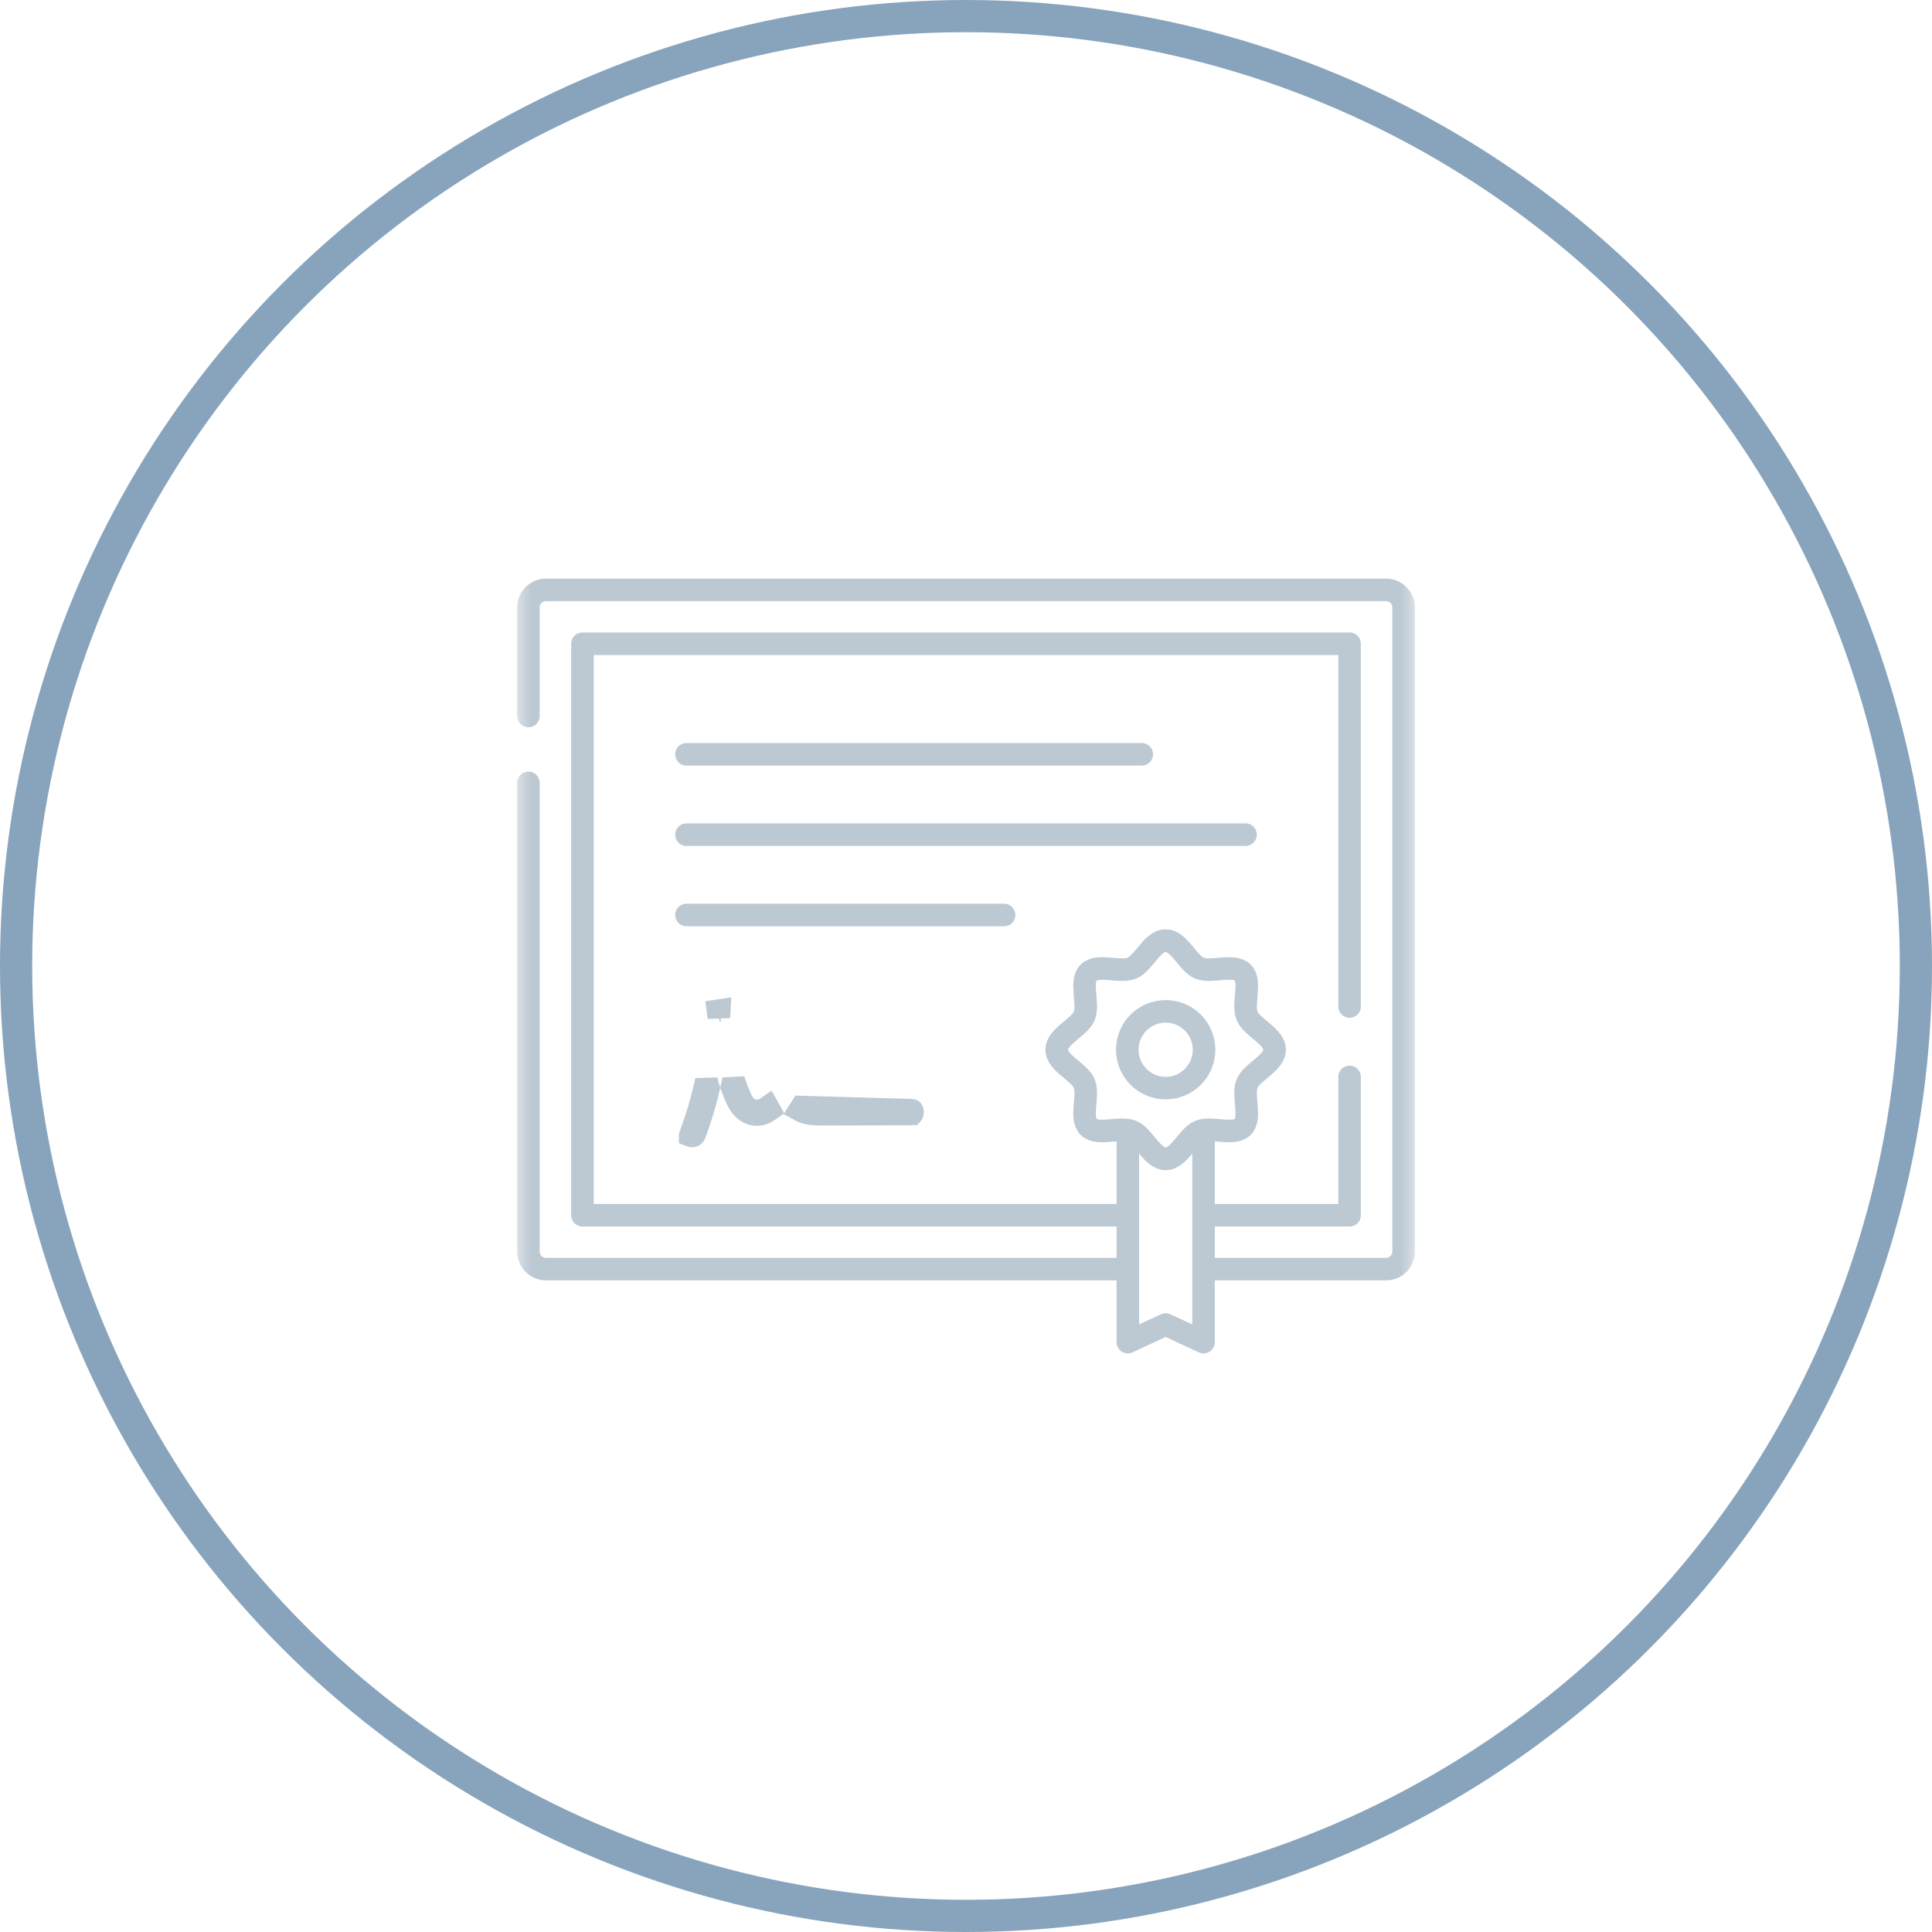 <svg width="60" height="60" viewBox="0 0 60 60" fill="none" xmlns="http://www.w3.org/2000/svg">
<g clip-path="url(#clip0_4952_46797)">
<circle cx="30" cy="30" r="29.5" stroke="#87A4BC"/>
<g clip-path="url(#clip1_4952_46797)">
<mask id="mask0_4952_46797" style="mask-type:luminance" maskUnits="userSpaceOnUse" x="16" y="16" width="28" height="28">
<path d="M16 16H44V44H16V16Z" fill="white"/>
</mask>
<g mask="url(#mask0_4952_46797)">
<path d="M16.41 22.234V18.866C16.41 18.564 16.655 18.319 16.957 18.319H43.043C43.345 18.319 43.59 18.564 43.59 18.866V38.867C43.59 39.169 43.345 39.414 43.043 39.414H37.437" stroke="#BCC8D2" stroke-width="0.7" stroke-miterlimit="10" stroke-linecap="round" stroke-linejoin="round"/>
<path d="M35.004 39.414H16.957C16.655 39.414 16.41 39.169 16.41 38.867V24.312" stroke="#BCC8D2" stroke-width="0.7" stroke-miterlimit="10" stroke-linecap="round" stroke-linejoin="round"/>
<path d="M41.912 31.258V19.993H18.088V37.74H34.922" stroke="#BCC8D2" stroke-width="0.7" stroke-miterlimit="10" stroke-linecap="round" stroke-linejoin="round"/>
<path d="M37.465 37.74H41.912V33.445" stroke="#BCC8D2" stroke-width="0.7" stroke-miterlimit="10" stroke-linecap="round" stroke-linejoin="round"/>
<path d="M21.319 23.426H35.458" stroke="#BCC8D2" stroke-width="0.7" stroke-miterlimit="10" stroke-linecap="round" stroke-linejoin="round"/>
<path d="M21.319 25.921H38.681" stroke="#BCC8D2" stroke-width="0.7" stroke-miterlimit="10" stroke-linecap="round" stroke-linejoin="round"/>
<path d="M21.319 28.416H31.183" stroke="#BCC8D2" stroke-width="0.7" stroke-miterlimit="10" stroke-linecap="round" stroke-linejoin="round"/>
<path d="M24.896 34.38C24.876 34.413 24.856 34.446 24.835 34.478C25.062 34.606 25.345 34.605 25.752 34.604C25.787 34.604 25.823 34.604 25.86 34.603C26.671 34.602 27.483 34.601 28.295 34.598H28.295C28.315 34.598 28.323 34.594 28.324 34.594C28.325 34.593 28.326 34.593 28.327 34.592C28.332 34.586 28.342 34.568 28.342 34.537C28.342 34.506 28.332 34.488 28.328 34.484C28.327 34.482 28.327 34.482 28.326 34.482L28.326 34.482C28.325 34.481 28.317 34.478 28.297 34.478L24.896 34.38ZM24.896 34.38C25.02 34.453 25.148 34.477 25.251 34.484C25.325 34.489 25.425 34.486 25.488 34.485C25.509 34.484 25.526 34.483 25.537 34.483L25.537 34.483C26.457 34.482 27.377 34.481 28.297 34.478L24.896 34.38ZM21.572 35.228L21.572 35.228C21.749 34.761 21.893 34.283 22.006 33.796C21.981 33.715 21.958 33.634 21.936 33.553C21.813 34.13 21.647 34.7 21.435 35.258L21.435 35.258C21.434 35.261 21.433 35.264 21.433 35.266C21.438 35.268 21.445 35.272 21.455 35.274C21.486 35.283 21.516 35.28 21.535 35.272C21.543 35.268 21.549 35.264 21.553 35.259C21.558 35.255 21.565 35.246 21.572 35.228ZM22.325 31.598C22.329 31.527 22.333 31.456 22.337 31.384L22.297 31.39C22.306 31.459 22.316 31.529 22.325 31.598ZM22.732 33.76C22.785 33.908 22.845 34.052 22.916 34.192C23.098 34.552 23.416 34.693 23.724 34.569L23.724 34.569C23.78 34.546 23.836 34.515 23.89 34.477C23.872 34.447 23.855 34.416 23.839 34.386C23.748 34.45 23.601 34.523 23.42 34.492L23.42 34.492C23.195 34.452 23.084 34.271 23.045 34.2C23.019 34.154 23 34.108 22.986 34.076C22.979 34.06 22.974 34.048 22.971 34.039C22.965 34.025 22.962 34.016 22.957 34.007L22.957 34.007C22.884 33.848 22.827 33.684 22.78 33.526C22.765 33.604 22.749 33.682 22.732 33.76Z" fill="#060606" stroke="#BCC8D2" stroke-width="0.7"/>
<path d="M37.377 35.173V41.681L36.201 41.134L35.025 41.681V35.173" stroke="#BCC8D2" stroke-width="0.7" stroke-miterlimit="10" stroke-linecap="round" stroke-linejoin="round"/>
<path d="M36.201 35.99C35.786 35.99 35.514 35.284 35.154 35.134C34.779 34.979 34.09 35.28 33.808 34.997C33.527 34.715 33.827 34.024 33.672 33.65C33.522 33.288 32.817 33.016 32.817 32.6C32.817 32.185 33.522 31.913 33.672 31.551C33.827 31.177 33.527 30.486 33.808 30.204C34.09 29.921 34.779 30.222 35.154 30.067C35.514 29.917 35.786 29.211 36.201 29.211C36.616 29.211 36.887 29.917 37.248 30.067C37.622 30.222 38.312 29.921 38.593 30.204C38.875 30.486 38.575 31.177 38.73 31.551C38.879 31.913 39.584 32.185 39.584 32.6C39.584 33.016 38.879 33.288 38.73 33.65C38.575 34.024 38.875 34.715 38.593 34.997C38.312 35.28 37.622 34.979 37.248 35.134C36.887 35.284 36.616 35.99 36.201 35.99Z" stroke="#BCC8D2" stroke-width="0.7" stroke-miterlimit="10" stroke-linecap="round" stroke-linejoin="round"/>
<path d="M37.393 32.6C37.393 33.259 36.859 33.792 36.201 33.792C35.543 33.792 35.009 33.259 35.009 32.6C35.009 31.942 35.543 31.409 36.201 31.409C36.859 31.409 37.393 31.942 37.393 32.6Z" stroke="#BCC8D2" stroke-width="0.7" stroke-miterlimit="10" stroke-linecap="round" stroke-linejoin="round"/>
</g>
</g>
</g>
<defs>
<clipPath id="clip0_4952_46797">
<rect width="60" height="60" fill="white"/>
</clipPath>
<clipPath id="clip1_4952_46797">
<rect width="28" height="28" fill="white" transform="translate(16 16)"/>
</clipPath>
</defs>
</svg>
